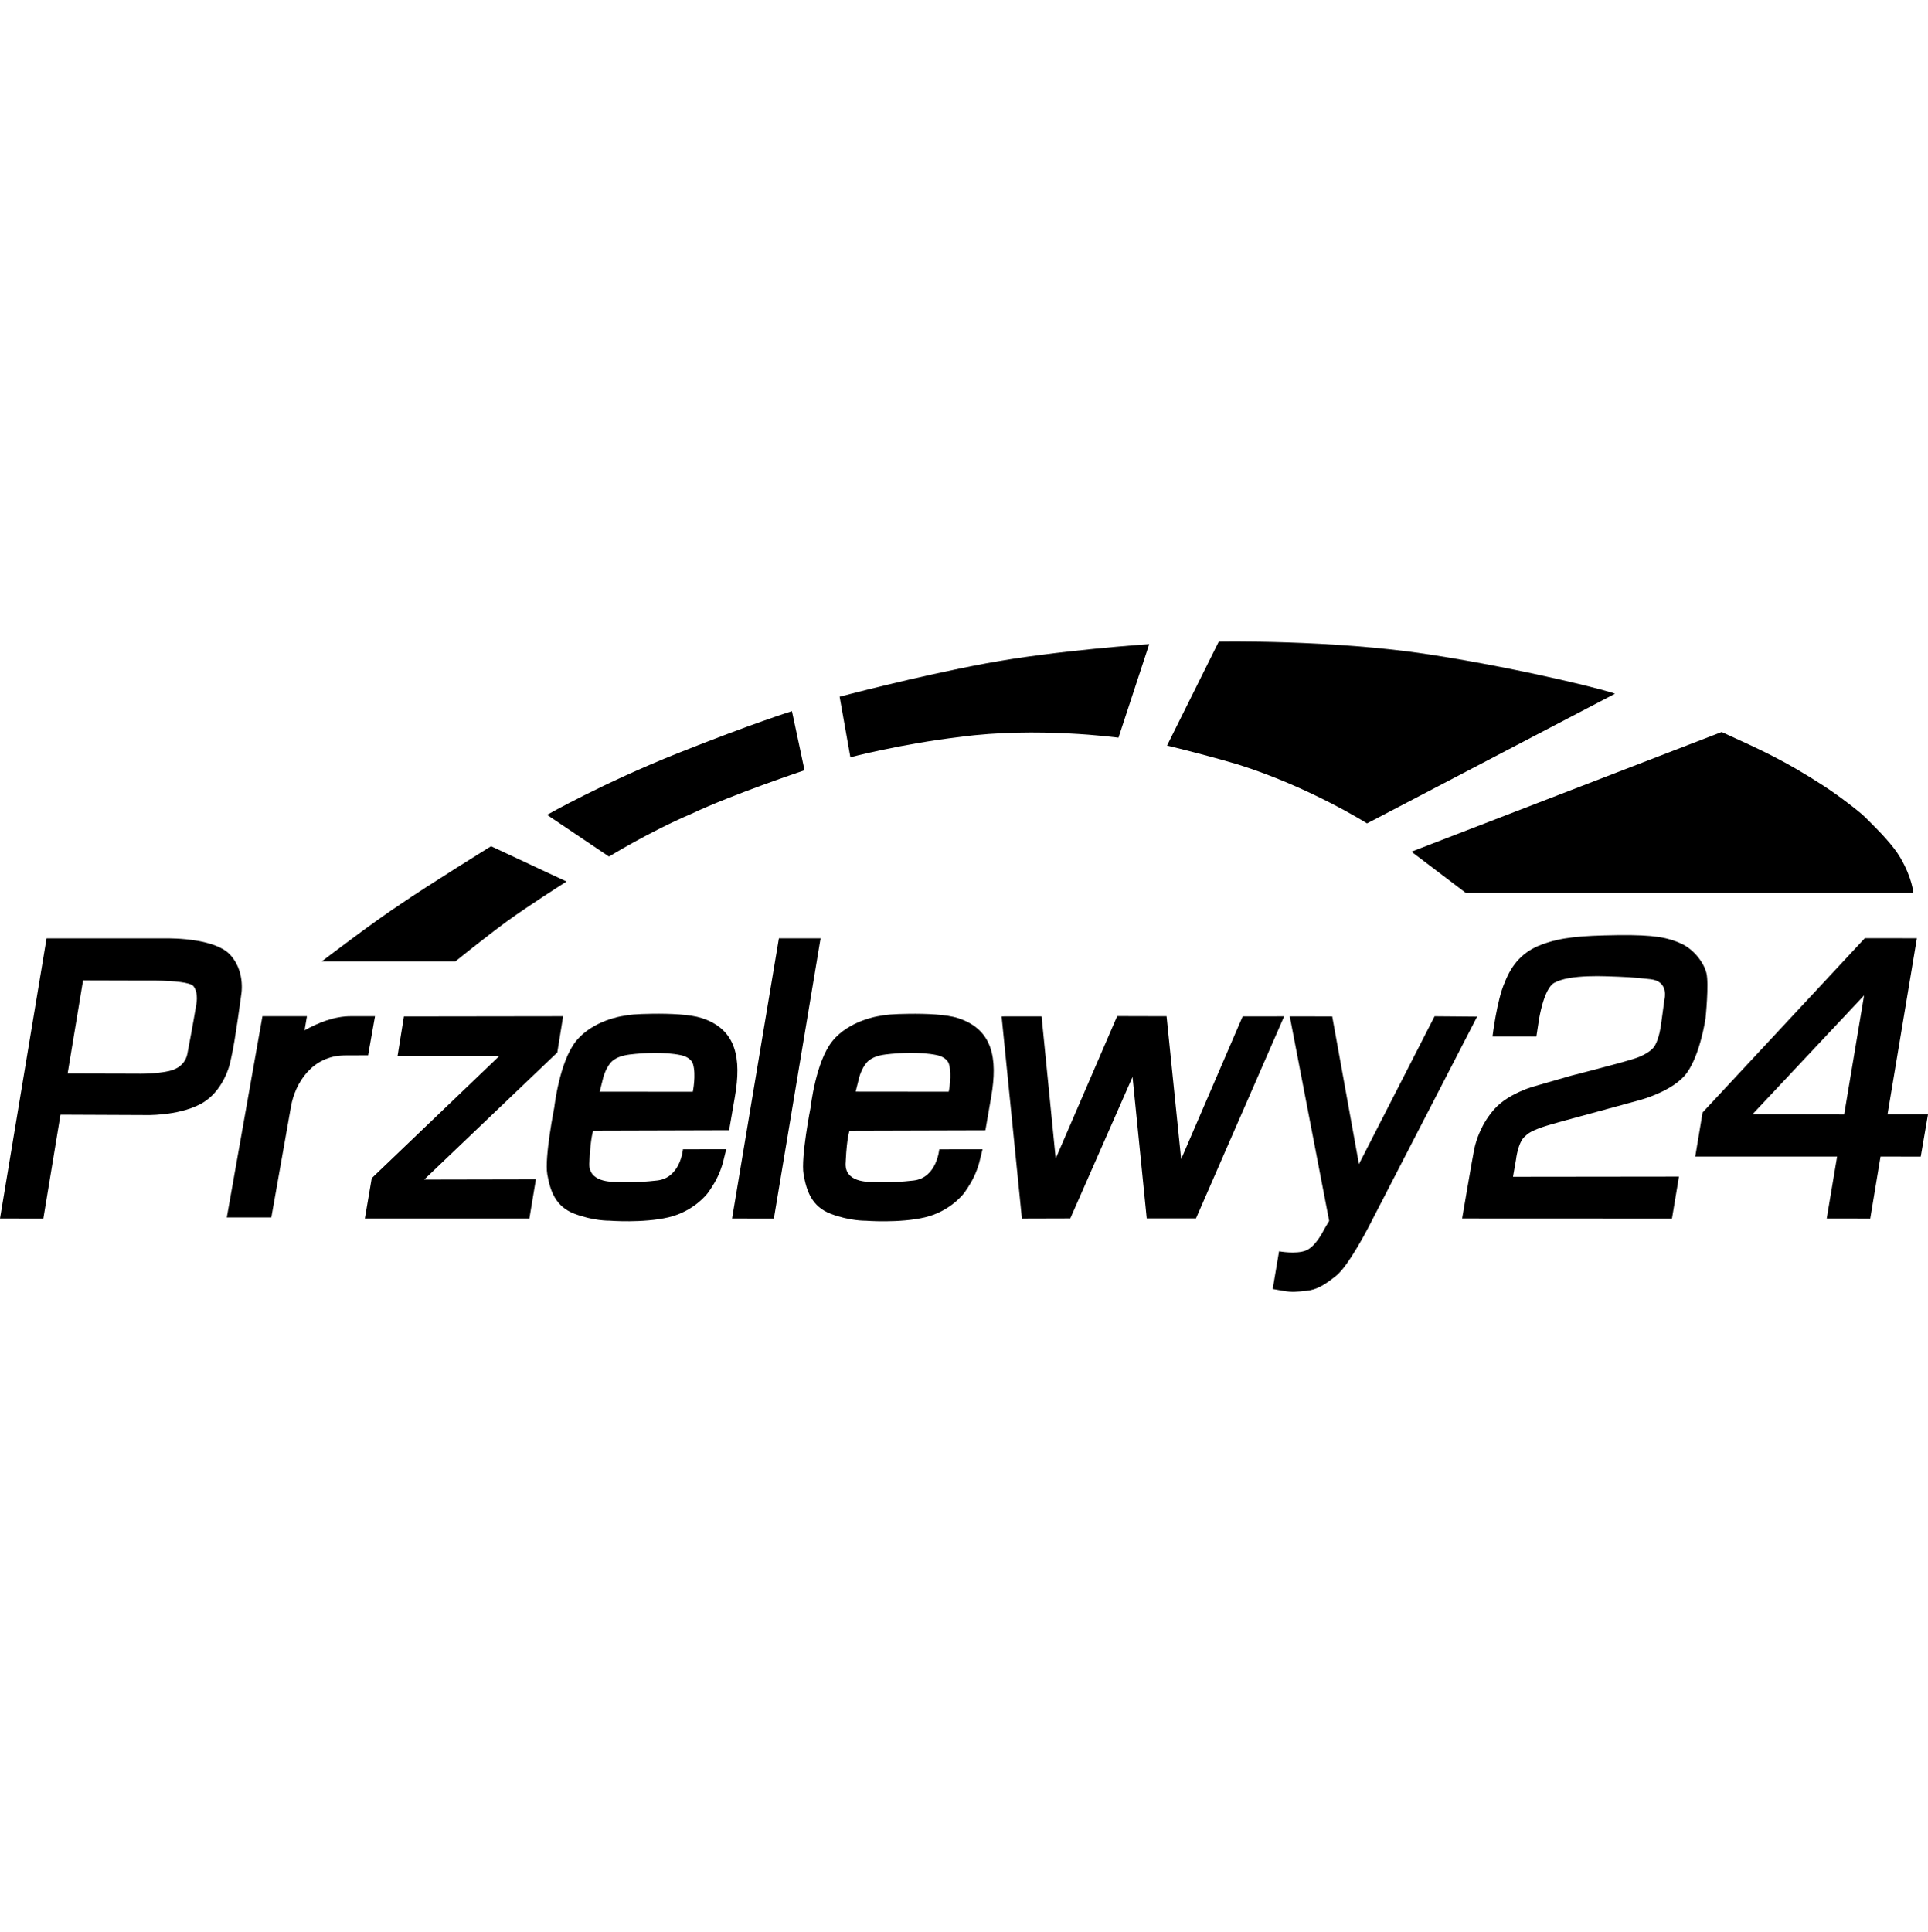 <!-- Generated by IcoMoon.io -->
<svg version="1.1" xmlns="http://www.w3.org/2000/svg" width="1022" height="1024" viewBox="0 0 1022 1024">
<title></title>
<g id="icomoon-ignore">
</g>
<path d="M214.101 538.755l84.397-0.115-3.085 19.203-70.57 67.38 59.213-0.118-3.44 20.74-87.207 0.015 3.645-21.388 67.648-64.784-53.967-0.003 3.366-20.93z"></path>
<path d="M121.839 505.912c-1.85-1.953-4.459-3.459-7.408-4.621-3.058-1.205-6.48-2.039-9.799-2.617-4.227-0.735-8.284-1.054-11.202-1.19-2.684-0.125-4.404-0.097-4.404-0.097l-64.347-0.009-24.675 148.476 22.974 0.024 9.081-55.037 44.543 0.193c0 0 17.343 0.681 29.657-5.833 12.312-6.52 15.572-21.341 15.572-21.341s1.354-5.498 2.46-12.213c1.215-7.373 2.46-16.226 3.106-20.941 0.284-2.069 0.452-3.34 0.452-3.34s0.299-1.529 0.327-3.899c0.039-3.316-0.451-8.279-3.033-13.007-0.854-1.565-1.936-3.104-3.304-4.548zM104.099 532.121c-0.022 0.246-2.037 12.19-4.761 26.316-1.042 5.406-5.171 8.308-9.935 9.315-7.864 1.661-16.327 1.356-16.327 1.356l-37.232-0.095 8.175-49.343 33.736 0.093c0 0 2.283-0.047 5.472 0.002 3.623 0.056 8.415 0.237 12.353 0.756 3.373 0.444 6.12 1.136 6.97 2.208 1.121 1.414 1.584 3.221 1.739 4.871 0.221 2.347-0.178 4.378-0.19 4.52z"></path>
<path d="M412.877 497.354l22.096-0.017-24.758 148.55-22.153-0.036 24.815-148.497z"></path>
<path d="M530.93 538.732l21.197-0.018 7.484 75.372 32.605-75.508 26.159 0.071 7.731 75.747 32.607-75.676 21.99-0.021-46.733 107.096-26.108 0.003-7.52-74.993-32.989 74.994-25.664 0.072-10.757-107.141z"></path>
<path d="M372.042 539.635c-6.194-2.019-16.95-2.418-26.028-2.306-8.799 0.109-12.835 0.522-16.118 1.229 0 0-15.654 2.244-24.536 13.249s-11.532 35.089-11.532 35.089-5.273 26.613-3.731 35.48c1.539 8.867 4.305 17.087 14.354 20.945 10.052 3.857 18.576 3.686 18.576 3.686s17.91 1.406 31.405-1.786c13.495-3.185 20.61-12.687 20.61-12.687s3.165-4.086 5.448-8.967c2.285-4.88 2.955-8.267 3.056-8.685l1.415-5.749-22.943 0.030c0 0-1.264 15.141-13.635 16.539-12.367 1.394-19.005 0.867-21.397 0.777-2.357-0.086-15.645 0.461-14.568-10.618 0.006-0.149 0.016-0.369 0.031-0.679 0.616-12.637 2.020-15.911 2.020-15.911l72.022-0.203 3.073-17.789c3.496-20.235 0.929-35.625-17.52-41.642zM367.243 578.682l-49.357-0.053 1.964-7.834c0 0 1.714-6.125 5.137-8.743 3.426-2.615 7.802-3.058 11.923-3.458 4.124-0.401 15.038-1.17 23.947 0.665 2.958 0.607 5.771 2.271 6.502 4.734 1.728 5.815-0.116 14.689-0.116 14.689z"></path>
<path d="M312.474 615.357c-0.023 0.171-0.041 0.338-0.057 0.503-0.032 0.843 0.065-0.55 0.057-0.503z"></path>
<path d="M448.332 615.383c-0.023 0.171-0.041 0.338-0.057 0.504-0.032 0.842 0.065-0.552 0.057-0.504z"></path>
<path d="M507.904 539.659c-6.197-2.020-16.953-2.419-26.032-2.305-8.799 0.108-12.835 0.519-16.118 1.227 0 0-15.654 2.247-24.536 13.249-8.883 11.008-11.532 35.089-11.532 35.089s-5.273 26.616-3.731 35.483c1.542 8.867 4.305 17.082 14.357 20.944 10.049 3.858 18.573 3.686 18.573 3.686s17.913 1.404 31.405-1.786c13.495-3.188 20.61-12.69 20.61-12.69s3.165-4.086 5.448-8.965c2.285-4.879 2.955-8.269 3.059-8.687l1.415-5.749-22.946 0.030c0 0-1.264 15.143-13.634 16.537-12.367 1.396-19.006 0.872-21.395 0.783-2.357-0.087-15.647 0.458-14.571-10.62 0.006-0.15 0.016-0.37 0.031-0.681 0.616-12.637 2.020-15.911 2.020-15.911l72.022-0.201 3.073-17.787c3.5-20.236 0.93-35.627-17.516-41.646zM502.909 578.652l-49.353-0.051 1.963-7.837c0 0 1.714-6.127 5.137-8.74 3.423-2.615 7.799-3.062 11.923-3.461 4.124-0.396 15.035-1.17 23.947 0.669 2.955 0.605 5.768 2.268 6.501 4.734 1.729 5.815-0.118 14.686-0.118 14.686z"></path>
<path d="M706.185 538.742l14.173 78.298 40.104-78.38 22.555 0.192-57.78 111.952c0 0-10.455 20.258-16.941 25.398-6.484 5.146-10.446 7.446-15.752 7.97-5.302 0.527-7.431 0.897-12.521 0l-5.377-0.944 3.363-19.99c0 0 8.933 1.68 14.253-0.419 5.32-2.103 9.622-11.165 9.622-11.165l2.683-4.533-20.882-108.411 22.499 0.031z"></path>
<path d="M791.157 549.385l23.254 0.032 1.385-9.022c0 0 2.487-16.275 8.026-19.42 1.773-1.006 4.619-1.966 7.912-2.537 6.075-1.053 13.83-1.177 20.104-0.95 9.679 0.349 13.296 0.435 23.135 1.553 9.842 1.12 7.331 10.619 7.331 10.619l-1.925 14.164c0 0-0.841 6.345-3.111 10.309-2.008 3.506-7.485 5.862-10.656 6.899-7.659 2.499-33.871 9.161-33.871 9.161l-20.625 5.946c0 0-12.657 3.669-19.766 11.516-7.106 7.849-9.9 16.774-10.872 21.435-0.971 4.658-6.416 36.74-6.416 36.74l111.225 0.047 3.707-22.235-87.971 0.101 1.584-9.060c0 0 1.022-9.341 4.802-12.388 1.193-0.965 1.788-2.241 8.811-4.745 4.19-1.495 18.54-5.318 18.54-5.318l33.193-9.054c0 0 18.108-4.664 25.241-14.54 7.133-9.874 9.877-28.805 9.877-28.805s1.919-18.377 0.456-24.139c-1.459-5.762-6.911-12.681-13.522-15.63-6.614-2.949-13.546-4.675-33.575-4.401-20.027 0.277-29.916 1.213-40.054 4.941-10.138 3.725-15.994 10.525-19.725 20.11-4.116 9.051-6.496 28.672-6.496 28.672v0z"></path>
<path d="M1000.544 590.715l15.577-93.405-27.597-0.017-85.996 92.355-3.905 23.387 75.207-0.009-5.503 32.817 23.070 0.030 5.448-32.844 21.305 0.044 3.849-22.388-21.455 0.030zM977.564 590.733l-48.625-0.074 59.186-63.050-10.561 63.124z"></path>
<path d="M170.593 509.551h70.811c0 0 15.885-12.835 27.141-21.066s31.748-21.232 31.748-21.232l-39.997-18.715c0 0-33.8 20.936-48.152 30.813-13.954 9.101-41.551 30.199-41.551 30.199v0z"></path>
<path d="M322.819 454.018l-32.847-22.114c0 0 29.73-16.885 69.241-32.642 39.512-15.76 60.583-22.315 60.583-22.315l6.671 31.325c0 0-38.040 12.72-59.841 23.021-22.513 9.602-43.807 22.726-43.807 22.726v0z"></path>
<path d="M450.763 401.396l-5.697-32.1c0 0 40.545-10.78 77.697-17.694 37.149-6.914 86.429-10.181 86.429-10.181l-16.306 49.586c0 0-43.34-5.916-84-0.394-31.701 3.775-58.123 10.783-58.123 10.783v0z"></path>
<path d="M618.614 395.193l27.428-55.094c0 0 60.045-1.167 111.818 6.824 51.775 7.994 99.133 20.308 98.102 20.847l-131.311 68.675c0 0-30.668-19.429-68.773-31.349-21.578-6.294-37.264-9.904-37.264-9.904v0z"></path>
<path d="M748.19 451.43l28.873 21.879h237.168c0 0-0.483-7.679-6.801-18.554-3.955-6.816-11.112-14.020-18.62-21.507-2.727-2.721-13.67-11.245-21.83-16.538-20.942-13.571-32.634-18.819-54.349-28.716l-164.441 63.435z"></path>
<path d="M185.942 538.64c-8.902 0-17.311 3.512-24.496 7.446l1.259-7.446h-23.59l-18.891 106.655h23.609l10.466-59.088c2.18-11.991 11.103-26.791 28.612-26.791l12.205-0.049 3.671-20.727h-12.844z"></path>
</svg>
